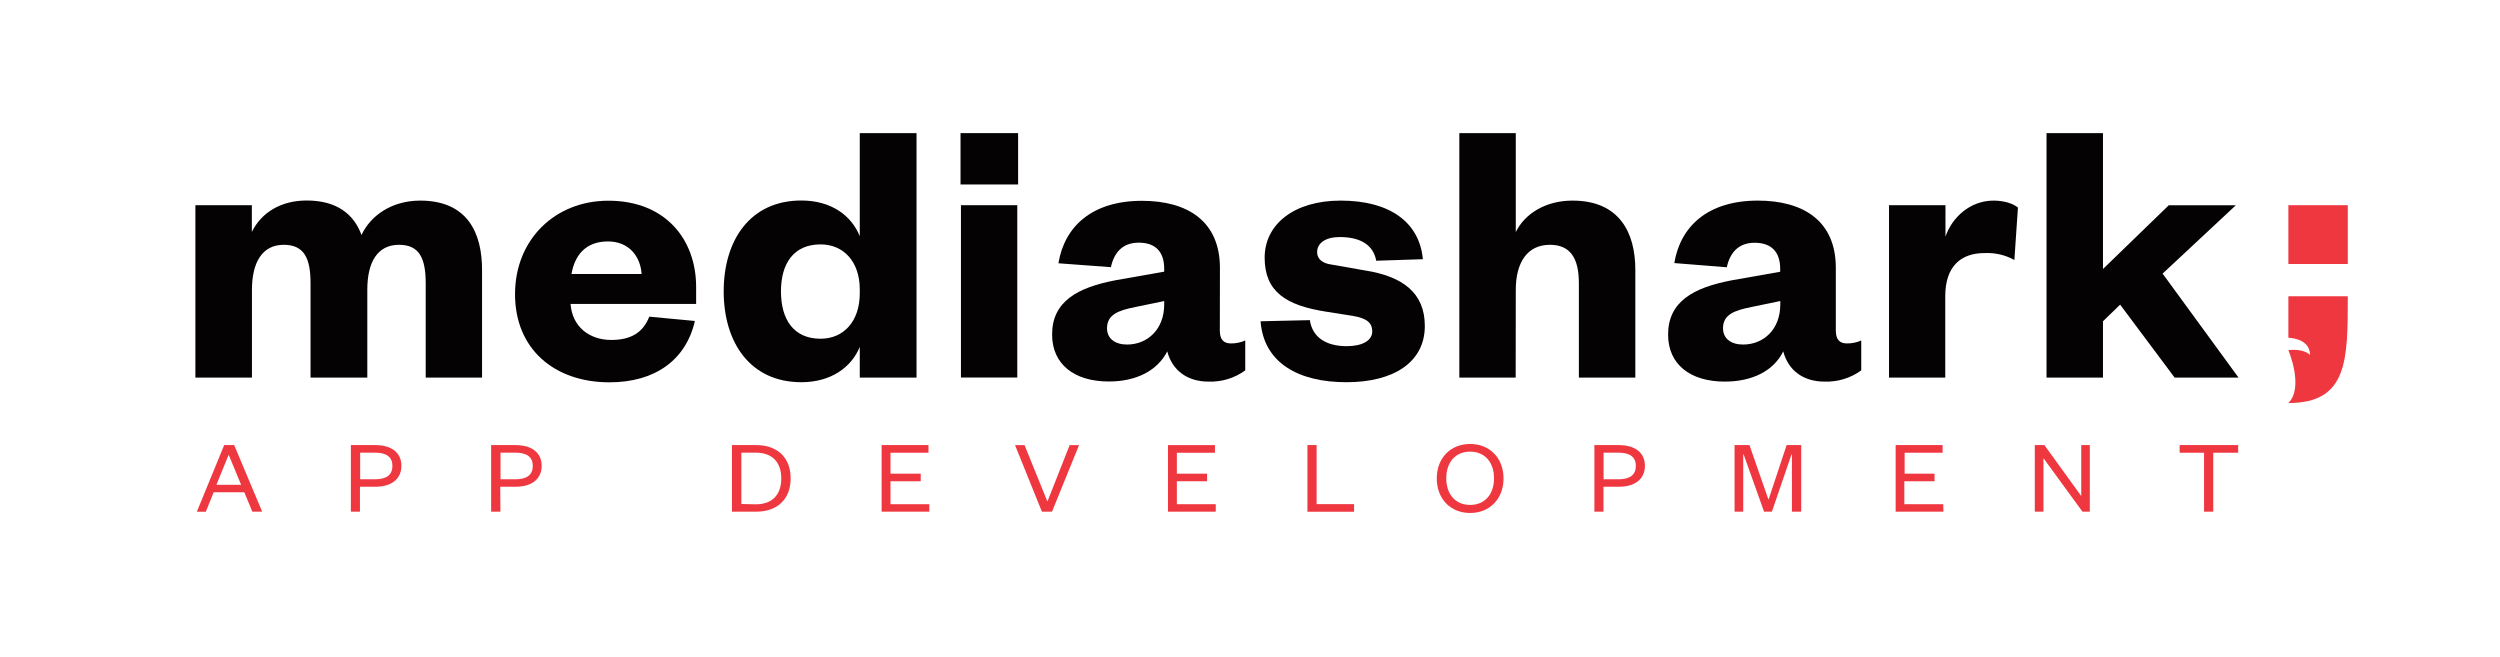 <svg xmlns="http://www.w3.org/2000/svg" xmlns:xlink="http://www.w3.org/1999/xlink" id="Layer_1" x="0px" y="0px" viewBox="0 0 244.89 64.37" style="enable-background:new 0 0 244.89 64.37;" xml:space="preserve"><style type="text/css">	.st0{fill:#EF3740;}	.st1{fill:#050203;}</style><g>	<path class="st0" d="M22.94,43.6l2.74,6.52h-0.96l-0.79-1.9h-3l-0.77,1.91h-0.88l2.68-6.53H22.94z M21.2,47.49h2.42l-1.2-2.9h-0.04  L21.2,47.49z"></path>	<path class="st0" d="M35.27,50.12h-0.9V43.6h2.39c1.63,0,2.56,0.77,2.56,2.03c0,1.26-0.93,2.05-2.56,2.05h-1.5V50.12z M36.74,46.95  c1.15,0,1.7-0.46,1.7-1.31c0-0.85-0.55-1.3-1.7-1.3h-1.46v2.61L36.74,46.95z"></path>	<path class="st0" d="M49.02,50.12h-0.91V43.6h2.39c1.63,0,2.56,0.77,2.56,2.03c0,1.26-0.93,2.05-2.56,2.05h-1.5L49.02,50.12z   M50.49,46.95c1.15,0,1.7-0.46,1.7-1.31c0-0.85-0.55-1.3-1.7-1.3h-1.46v2.61L50.49,46.95z"></path>	<path class="st0" d="M71.7,43.6h2.38c2.07,0,3.37,1.22,3.37,3.26s-1.31,3.26-3.37,3.26H71.7V43.6z M74.04,49.4  c1.61,0,2.49-0.94,2.49-2.53s-0.88-2.53-2.49-2.53h-1.42v5.03L74.04,49.4z"></path>	<path class="st0" d="M91.04,50.12h-4.68V43.6h4.59v0.75h-3.72v2.05h2.96v0.74h-2.96v2.25h3.8V50.12z"></path>	<path class="st0" d="M102.06,50.12l-2.63-6.52h0.93l2.22,5.48h0.04l2.16-5.48h0.92l-2.65,6.52H102.06z"></path>	<path class="st0" d="M119.09,50.12h-4.68V43.6h4.6v0.75h-3.73v2.05h2.96v0.74h-2.96v2.25h3.81L119.09,50.12z"></path>	<path class="st0" d="M128.97,43.6v5.78h3.67v0.75h-4.57V43.6H128.97z"></path>	<path class="st0" d="M144.01,50.25c-1.92,0-3.27-1.38-3.27-3.38c0-2.01,1.35-3.38,3.27-3.38c1.92,0,3.27,1.38,3.27,3.38  C147.28,48.87,145.92,50.25,144.01,50.25z M144.01,44.24c-1.42,0-2.34,1.02-2.34,2.61c0,1.59,0.92,2.61,2.34,2.61  c1.42,0,2.34-1.02,2.34-2.61C146.35,45.27,145.43,44.24,144.01,44.24L144.01,44.24z"></path>	<path class="st0" d="M157.08,50.12h-0.9V43.6h2.39c1.63,0,2.56,0.77,2.56,2.03c0,1.26-0.93,2.05-2.56,2.05h-1.5V50.12z   M158.54,46.95c1.15,0,1.7-0.46,1.7-1.31c0-0.85-0.55-1.3-1.7-1.3h-1.46v2.61L158.54,46.95z"></path>	<path class="st0" d="M172.8,50.12l-2-5.61h-0.04v5.61h-0.85V43.6h1.46l1.85,5.31h0.03l1.76-5.31h1.43v6.52h-0.91v-5.61h-0.04  l-1.92,5.61H172.8z"></path>	<path class="st0" d="M190.37,50.12h-4.68V43.6h4.6v0.75h-3.72v2.05h2.93v0.74h-2.96v2.25h3.81L190.37,50.12z"></path>	<path class="st0" d="M203.87,48.59V43.6h0.84v6.52h-0.72l-3.82-5.24v5.24h-0.85V43.6h0.94L203.87,48.59z"></path>	<path class="st0" d="M215.9,50.12v-5.77h-2.39V43.6h5.73v0.75h-2.44v5.77H215.9z"></path>	<path class="st1" d="M41.16,19.65c4.65,0,6.06,3.19,6.06,6.77v10.57H41.7v-9.24c0-2.43-0.61-3.77-2.61-3.77  c-2.15,0-3.11,1.74-3.11,4.41v8.6h-5.56v-9.24c0-2.43-0.61-3.77-2.63-3.77c-2.11,0-3.11,1.74-3.11,4.41v8.6h-5.54V20.1h5.53v2.62  c0.91-1.86,2.8-3.08,5.37-3.08c2.99,0,4.64,1.37,5.37,3.38C36.29,21.13,38.36,19.65,41.16,19.65z"></path>	<path class="st1" d="M68.07,31.44c-0.88,3.84-3.92,6.01-8.37,6.01c-5.41,0-9.25-3.27-9.25-8.63c0-5.36,3.92-9.16,9.14-9.16  c5.64,0,8.6,3.84,8.6,8.44v1.67H55.89c0.16,2.24,1.84,3.53,3.99,3.53c1.92,0,3.11-0.72,3.72-2.28L68.07,31.44z M62.85,26.84  c-0.11-1.67-1.19-3.19-3.3-3.19c-2.23,0-3.26,1.41-3.57,3.19H62.85z"></path>	<path class="st1" d="M84.22,33.98c-0.81,1.98-2.8,3.46-5.72,3.46c-5.03,0-7.61-3.91-7.61-8.9s2.57-8.9,7.61-8.9  c2.93,0,4.91,1.48,5.72,3.5V13.04h5.56v23.95h-5.56V33.98z M84.22,28.35c0-2.7-1.57-4.41-3.84-4.41c-2.63,0-3.88,1.86-3.88,4.6  c0,2.74,1.23,4.64,3.88,4.64c2.27,0,3.84-1.71,3.84-4.45V28.35z"></path>	<path class="st1" d="M94.09,13.04h5.64v5.03h-5.64V13.04z M99.65,20.1v16.88h-5.52V20.1H99.65z"></path>	<path class="st1" d="M119.49,32.39c0,0.87,0.38,1.25,1.07,1.25c0.49,0.01,0.98-0.09,1.42-0.29v2.93c-1.04,0.76-2.31,1.15-3.61,1.1  c-2.03,0-3.53-1.06-4.03-2.96c-0.97,1.91-3.07,2.95-5.72,2.95c-3.42,0-5.56-1.71-5.56-4.6c0-3.23,2.46-4.6,6.22-5.32l4.76-0.84  v-0.29c0-1.6-0.8-2.55-2.49-2.55c-1.61,0-2.42,0.99-2.73,2.4l-5.14-0.38c0.59-3.61,3.3-6.12,8.18-6.12c4.45,0,7.64,1.98,7.64,6.58  L119.49,32.39z M114.04,29.49l-2.8,0.58c-1.73,0.34-2.8,0.76-2.8,2.09c0,0.99,0.77,1.59,1.96,1.59c2.03,0,3.64-1.52,3.64-3.91  V29.49z"></path>	<path class="st1" d="M128.31,31.36c0.23,1.63,1.53,2.55,3.61,2.55c1.5,0,2.5-0.53,2.5-1.45c0-0.84-0.54-1.29-1.92-1.52l-2.6-0.41  c-3.91-0.61-6.02-1.94-6.02-5.29c0-3.27,2.88-5.59,7.44-5.59c4.84,0,7.72,2.13,8.06,5.74l-4.57,0.15  c-0.27-1.48-1.46-2.32-3.57-2.32c-1.38,0-2.22,0.58-2.22,1.48c0,0.68,0.54,1.1,1.38,1.21l3.3,0.58c3.72,0.58,5.87,2.21,5.87,5.44  c0,3.54-3.03,5.51-7.68,5.51c-4.65,0-8.1-1.86-8.41-5.97L128.31,31.36z"></path>	<path class="st1" d="M148.47,36.99h-5.52V13.04h5.53v9.69c0.92-1.86,2.99-3.08,5.56-3.08c4.6,0,6.15,3.15,6.15,6.77v10.57h-5.53  v-9.24c0-2.43-0.81-3.77-2.84-3.77c-2.22,0-3.34,1.74-3.34,4.41L148.47,36.99z"></path>	<path class="st1" d="M179.83,32.39c0,0.87,0.38,1.25,1.07,1.25c0.49,0.01,0.98-0.09,1.42-0.29v2.93c-1.04,0.76-2.32,1.15-3.61,1.1  c-2.03,0-3.53-1.06-4.03-2.96c-0.96,1.94-3.07,2.96-5.72,2.96c-3.42,0-5.56-1.71-5.56-4.6c0-3.23,2.46-4.6,6.22-5.32l4.76-0.84  v-0.29c0-1.6-0.81-2.55-2.5-2.55c-1.61,0-2.42,0.99-2.73,2.4l-5.14-0.41c0.59-3.61,3.3-6.12,8.18-6.12c4.45,0,7.64,1.98,7.64,6.58  L179.83,32.39z M174.38,29.49l-2.8,0.58c-1.73,0.34-2.8,0.76-2.8,2.09c0,0.99,0.77,1.59,1.96,1.59c2.05,0,3.65-1.52,3.65-3.91  V29.49z"></path>	<path class="st1" d="M197.32,25.47c-0.89-0.5-1.91-0.73-2.93-0.68c-2.3,0-3.84,1.29-3.84,4.22v7.98h-5.51V20.1h5.53v3.08  c0.65-1.9,2.42-3.53,4.72-3.53c1.04,0,1.92,0.3,2.38,0.68L197.32,25.47z"></path>	<path class="st1" d="M206,36.99h-5.53V13.04H206v13.31l6.44-6.24h6.57l-7.17,6.69l7.44,10.19h-6.26l-5.34-7.15L206,31.47V36.99z"></path>	<path class="st0" d="M229.98,20.1h-5.82v5.76h5.82V20.1z"></path>	<path class="st0" d="M224.16,29.02h5.82c0,6.28,0,10.46-5.82,10.46c1.55-1.54,0-5.18,0-5.18c1.61-0.18,2.12,0.48,2.12,0.48  c0-1.68-2.12-1.69-2.12-1.69V29.02z"></path></g></svg>